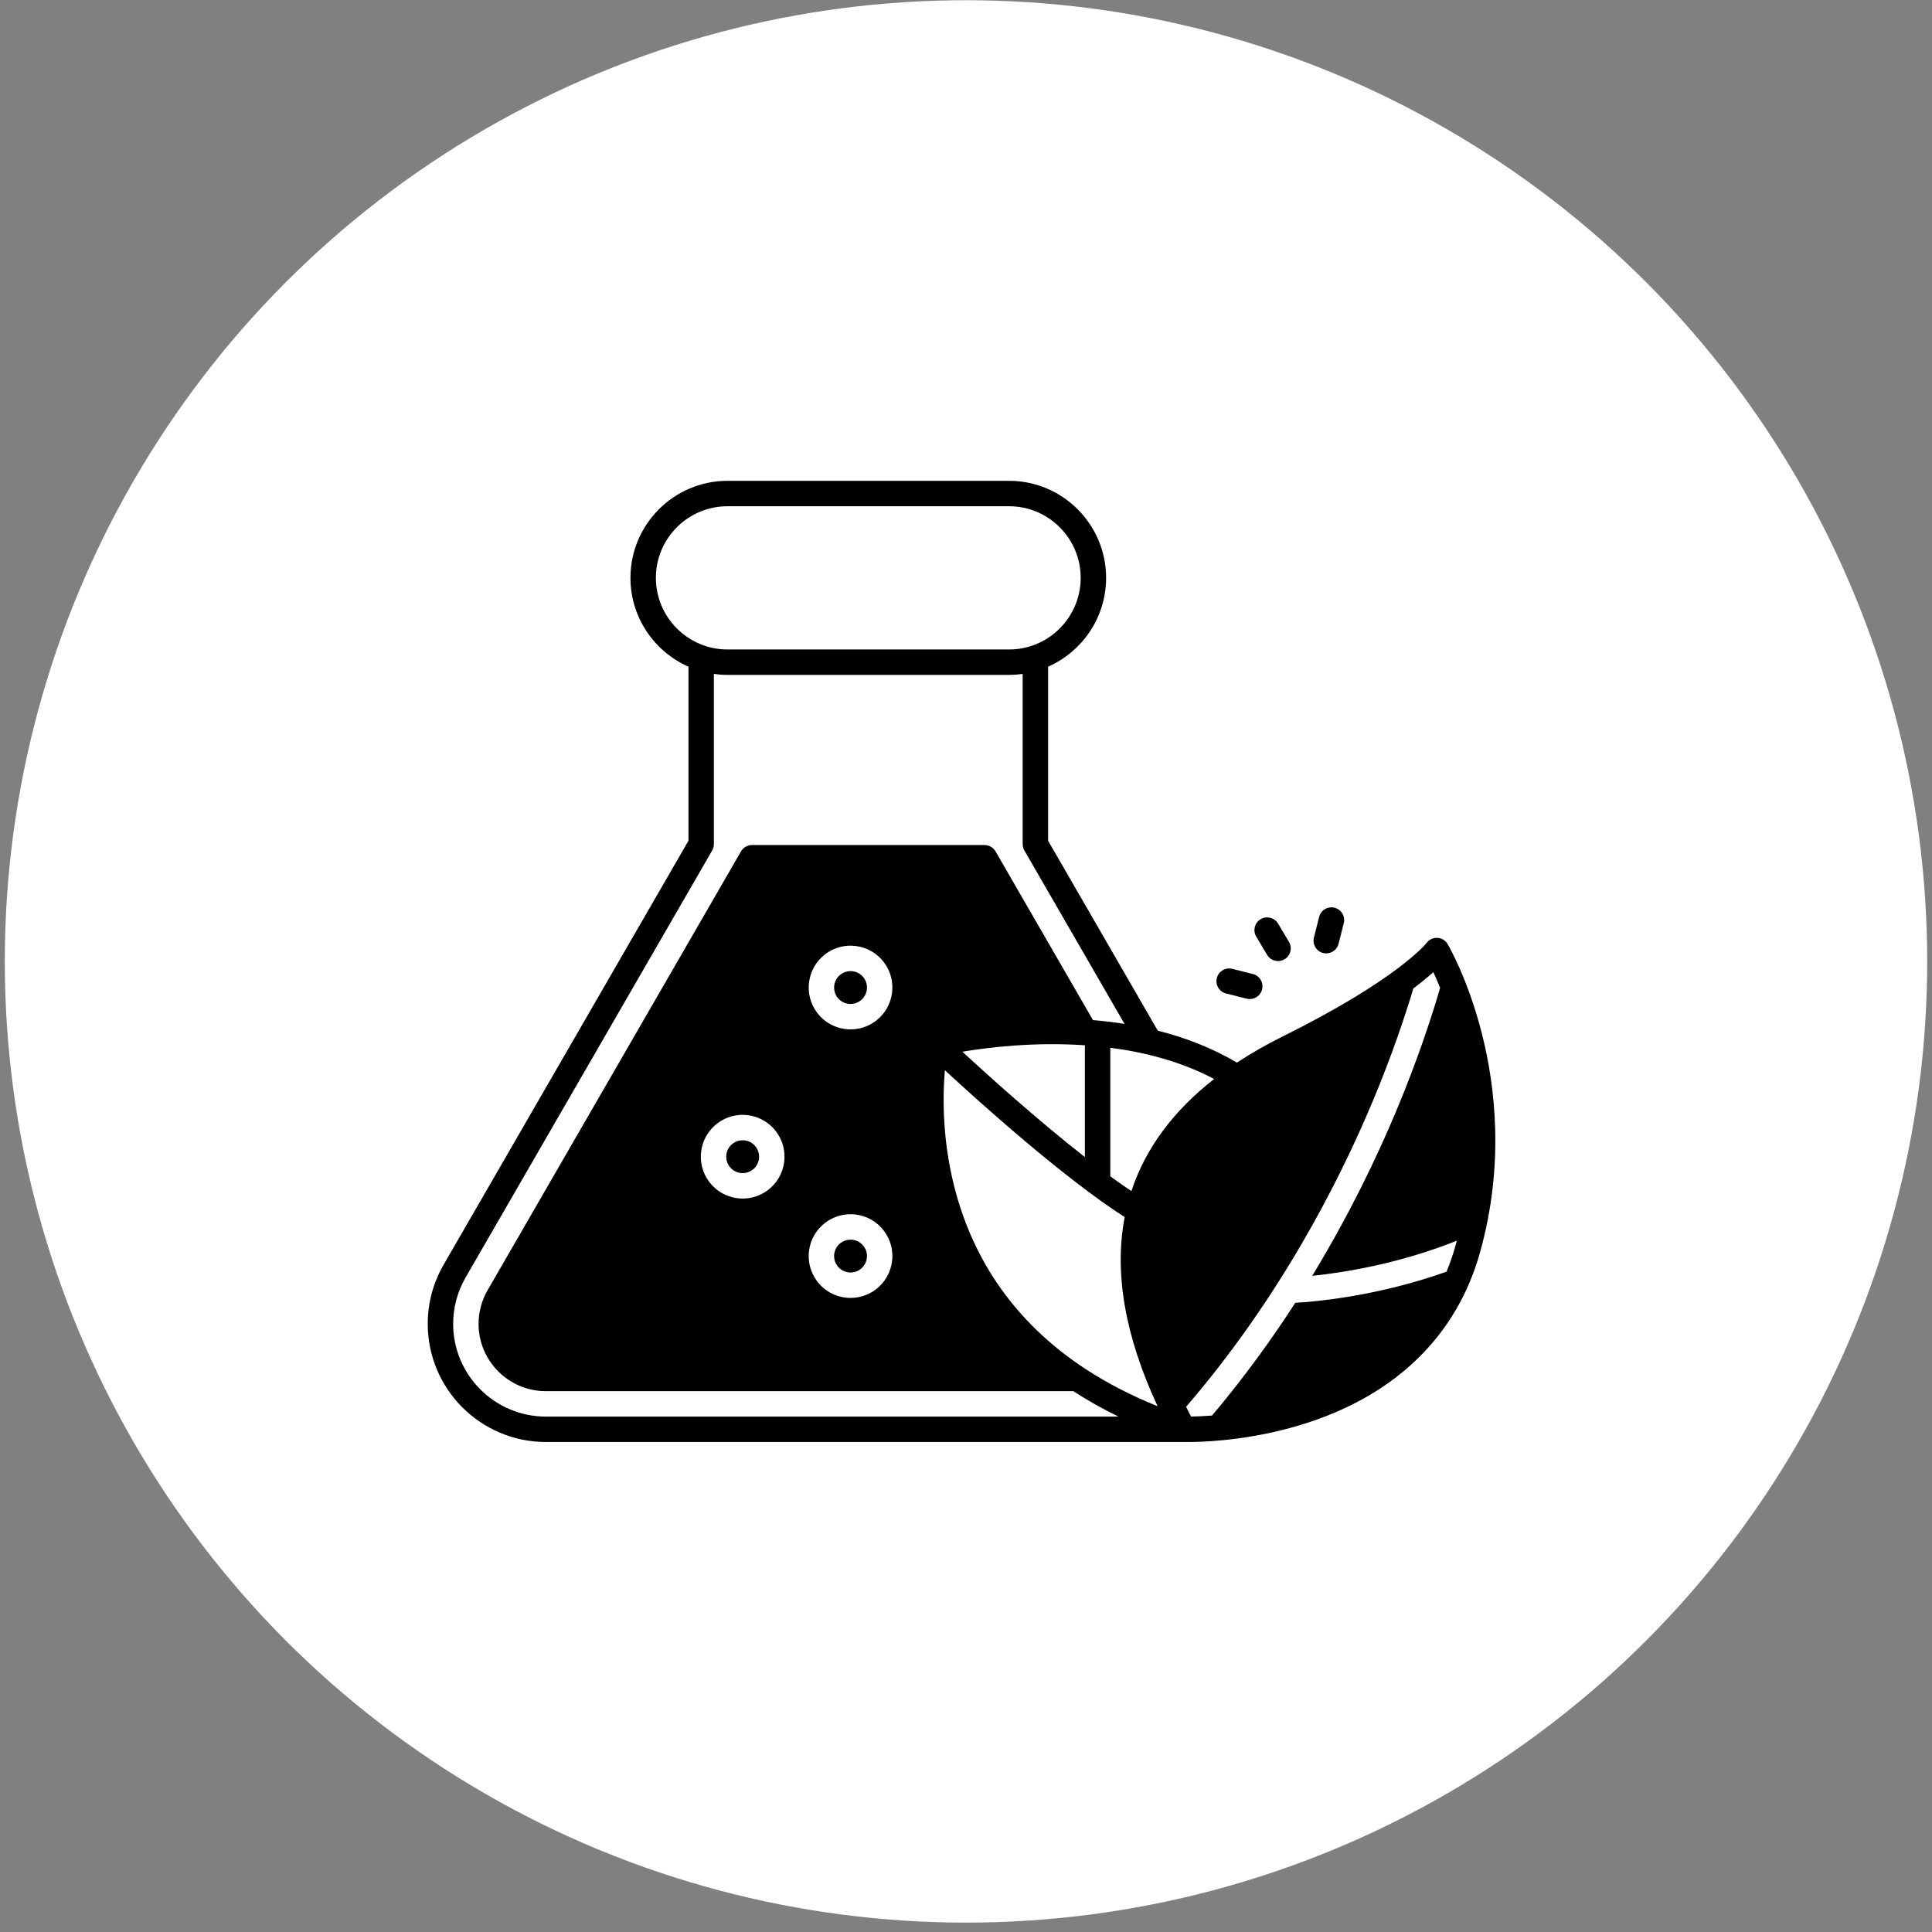 <svg xmlns="http://www.w3.org/2000/svg" width="201" height="201" viewBox="0 0 201 201" fill="none"><rect x="0" y="0" width="201" height="201" fill="#808080" stroke="none"/><circle cx="100.5" cy="100.023" r="100" fill="white"></circle><path d="M77.262 118.63C76.901 118.63 76.538 118.743 76.229 118.977C75.479 119.548 75.332 120.622 75.903 121.373C76.179 121.737 76.58 121.971 77.032 122.033C77.484 122.094 77.934 121.976 78.298 121.7C78.661 121.424 78.896 121.022 78.958 120.57C79.019 120.117 78.901 119.668 78.625 119.305C78.289 118.862 77.778 118.63 77.262 118.63Z" fill="black"></path><path d="M88.72 128.985C88.641 128.974 88.563 128.969 88.485 128.969C88.114 128.969 87.755 129.089 87.454 129.317C87.091 129.594 86.856 129.995 86.794 130.447C86.733 130.9 86.851 131.349 87.127 131.713C87.697 132.464 88.772 132.61 89.522 132.04C90.273 131.47 90.42 130.395 89.85 129.644C89.573 129.281 89.172 129.047 88.72 128.985Z" fill="black"></path><path d="M88.72 101.046C88.641 101.035 88.563 101.03 88.485 101.03C88.114 101.03 87.755 101.15 87.454 101.378C86.704 101.949 86.557 103.023 87.127 103.774C87.697 104.524 88.772 104.671 89.523 104.101C90.273 103.531 90.42 102.456 89.85 101.706C89.573 101.342 89.172 101.108 88.72 101.046Z" fill="black"></path><path d="M154.202 107.653C152.758 101.913 150.701 98.376 150.614 98.229C150.389 97.846 149.991 97.596 149.547 97.573C149.101 97.549 148.682 97.746 148.418 98.103C148.39 98.14 145.424 101.887 133.442 107.833C131.729 108.683 130.145 109.59 128.689 110.55C126.077 109.005 123.274 107.94 120.454 107.229L109.041 87.466V69.359C112.591 67.793 115.076 64.242 115.076 60.119C115.076 54.552 110.547 50.023 104.981 50.023H75.687C70.12 50.023 65.591 54.552 65.591 60.119C65.591 64.242 68.077 67.793 71.627 69.359V87.466L46.148 131.585C45.069 133.452 44.5 135.577 44.5 137.732C44.5 144.509 50.014 150.023 56.791 150.023C57.266 150.022 123.476 150.024 123.914 150.022C125.844 150.002 130.787 149.757 136.225 147.956C145.419 144.91 151.546 138.845 153.942 130.416C156.567 121.178 155.533 112.939 154.202 107.653ZM149.123 101.138C149.332 101.591 149.571 102.14 149.825 102.77C148.979 105.694 147.51 110.228 145.202 115.721C143.212 120.456 140.371 126.4 136.517 132.737C139.703 132.406 145.511 131.504 151.562 129.079C151.507 129.283 151.456 129.487 151.398 129.693C151.141 130.597 150.837 131.468 150.491 132.307C143.259 134.867 136.845 135.423 134.759 135.54C132.26 139.41 129.383 143.379 126.096 147.271C125.169 147.342 124.42 147.367 123.911 147.374C123.735 147.035 123.565 146.698 123.398 146.361C133.109 135.094 139.253 123.039 142.737 114.759C144.795 109.867 146.183 105.708 147.042 102.836C147.925 102.172 148.607 101.602 149.123 101.138ZM100.119 109.418C102.867 108.958 107.615 108.388 112.867 108.747V120.375C107.944 116.523 102.801 111.89 100.119 109.418ZM91.123 106.207C90.337 106.804 89.411 107.093 88.493 107.093C87.178 107.093 85.877 106.5 85.021 105.374C83.569 103.462 83.942 100.725 85.854 99.273C86.78 98.569 87.925 98.268 89.078 98.426C90.23 98.583 91.252 99.18 91.956 100.106C93.408 102.017 93.034 104.754 91.123 106.207ZM91.123 134.146C90.337 134.743 89.411 135.031 88.493 135.031C87.178 135.031 85.877 134.439 85.021 133.313C84.318 132.387 84.017 131.242 84.174 130.089C84.332 128.937 84.928 127.915 85.854 127.211C86.78 126.508 87.925 126.206 89.078 126.364C90.23 126.522 91.252 127.118 91.956 128.044C93.408 129.956 93.034 132.693 91.123 134.146ZM81.578 120.928C81.421 122.08 80.824 123.102 79.898 123.806C79.132 124.387 78.218 124.694 77.273 124.694C77.074 124.694 76.875 124.68 76.674 124.653C75.522 124.495 74.5 123.899 73.796 122.973C72.344 121.061 72.718 118.324 74.629 116.871C76.541 115.419 79.279 115.793 80.731 117.704C81.434 118.631 81.735 119.775 81.578 120.928ZM112.944 142.433C106.24 138.043 101.691 131.987 99.537 124.407C98.002 119.038 98.064 114.146 98.302 111.345C102.083 114.836 110.708 122.585 117.008 126.622C115.896 132.427 117.044 139.023 120.434 146.298C117.69 145.19 115.191 143.903 112.944 142.433ZM117.708 123.919C117.001 123.447 116.265 122.93 115.512 122.38V109.006C119.15 109.476 122.905 110.452 126.316 112.253C122.051 115.586 119.167 119.49 117.708 123.919ZM68.236 60.119C68.236 56.01 71.579 52.668 75.687 52.668H104.981C109.089 52.668 112.432 56.01 112.432 60.119C112.432 64.227 109.089 67.57 104.981 67.57H75.687C71.579 67.57 68.236 64.227 68.236 60.119ZM47.145 137.732C47.145 136.041 47.592 134.373 48.438 132.908L74.094 88.482C74.21 88.281 74.271 88.053 74.271 87.821V70.113C74.734 70.178 75.206 70.214 75.687 70.214H104.981C105.461 70.214 105.933 70.178 106.396 70.113V87.821C106.396 88.053 106.457 88.281 106.573 88.482L116.992 106.523C115.886 106.348 114.789 106.22 113.711 106.13L103.574 88.577C103.338 88.168 102.901 87.916 102.429 87.916H78.238C77.766 87.916 77.329 88.168 77.093 88.577L50.728 134.231C50.114 135.294 49.789 136.505 49.789 137.732C49.789 141.593 52.93 144.733 56.791 144.733H111.67C113.14 145.689 114.705 146.57 116.361 147.377L56.791 147.378C51.472 147.378 47.145 143.05 47.145 137.732Z" fill="black"></path><path d="M131.828 99.341C132.076 99.756 132.515 99.986 132.965 99.986C133.195 99.986 133.429 99.925 133.642 99.798C134.269 99.424 134.473 98.612 134.099 97.985L132.966 96.088C132.591 95.461 131.78 95.256 131.152 95.63C130.525 96.005 130.321 96.817 130.695 97.444L131.828 99.341Z" fill="black"></path><path d="M127.556 103.359L129.699 103.899C129.807 103.926 129.916 103.939 130.023 103.939C130.614 103.939 131.153 103.54 131.304 102.94C131.483 102.232 131.053 101.513 130.345 101.335L128.202 100.795C127.493 100.615 126.775 101.046 126.597 101.754C126.418 102.462 126.847 103.181 127.556 103.359Z" fill="black"></path><path d="M137.656 99.146C137.765 99.173 137.873 99.186 137.98 99.186C138.572 99.186 139.111 98.787 139.262 98.187L139.802 96.044C139.98 95.336 139.551 94.617 138.843 94.439C138.134 94.259 137.416 94.69 137.237 95.398L136.697 97.541C136.519 98.249 136.948 98.968 137.656 99.146Z" fill="black"></path></svg>